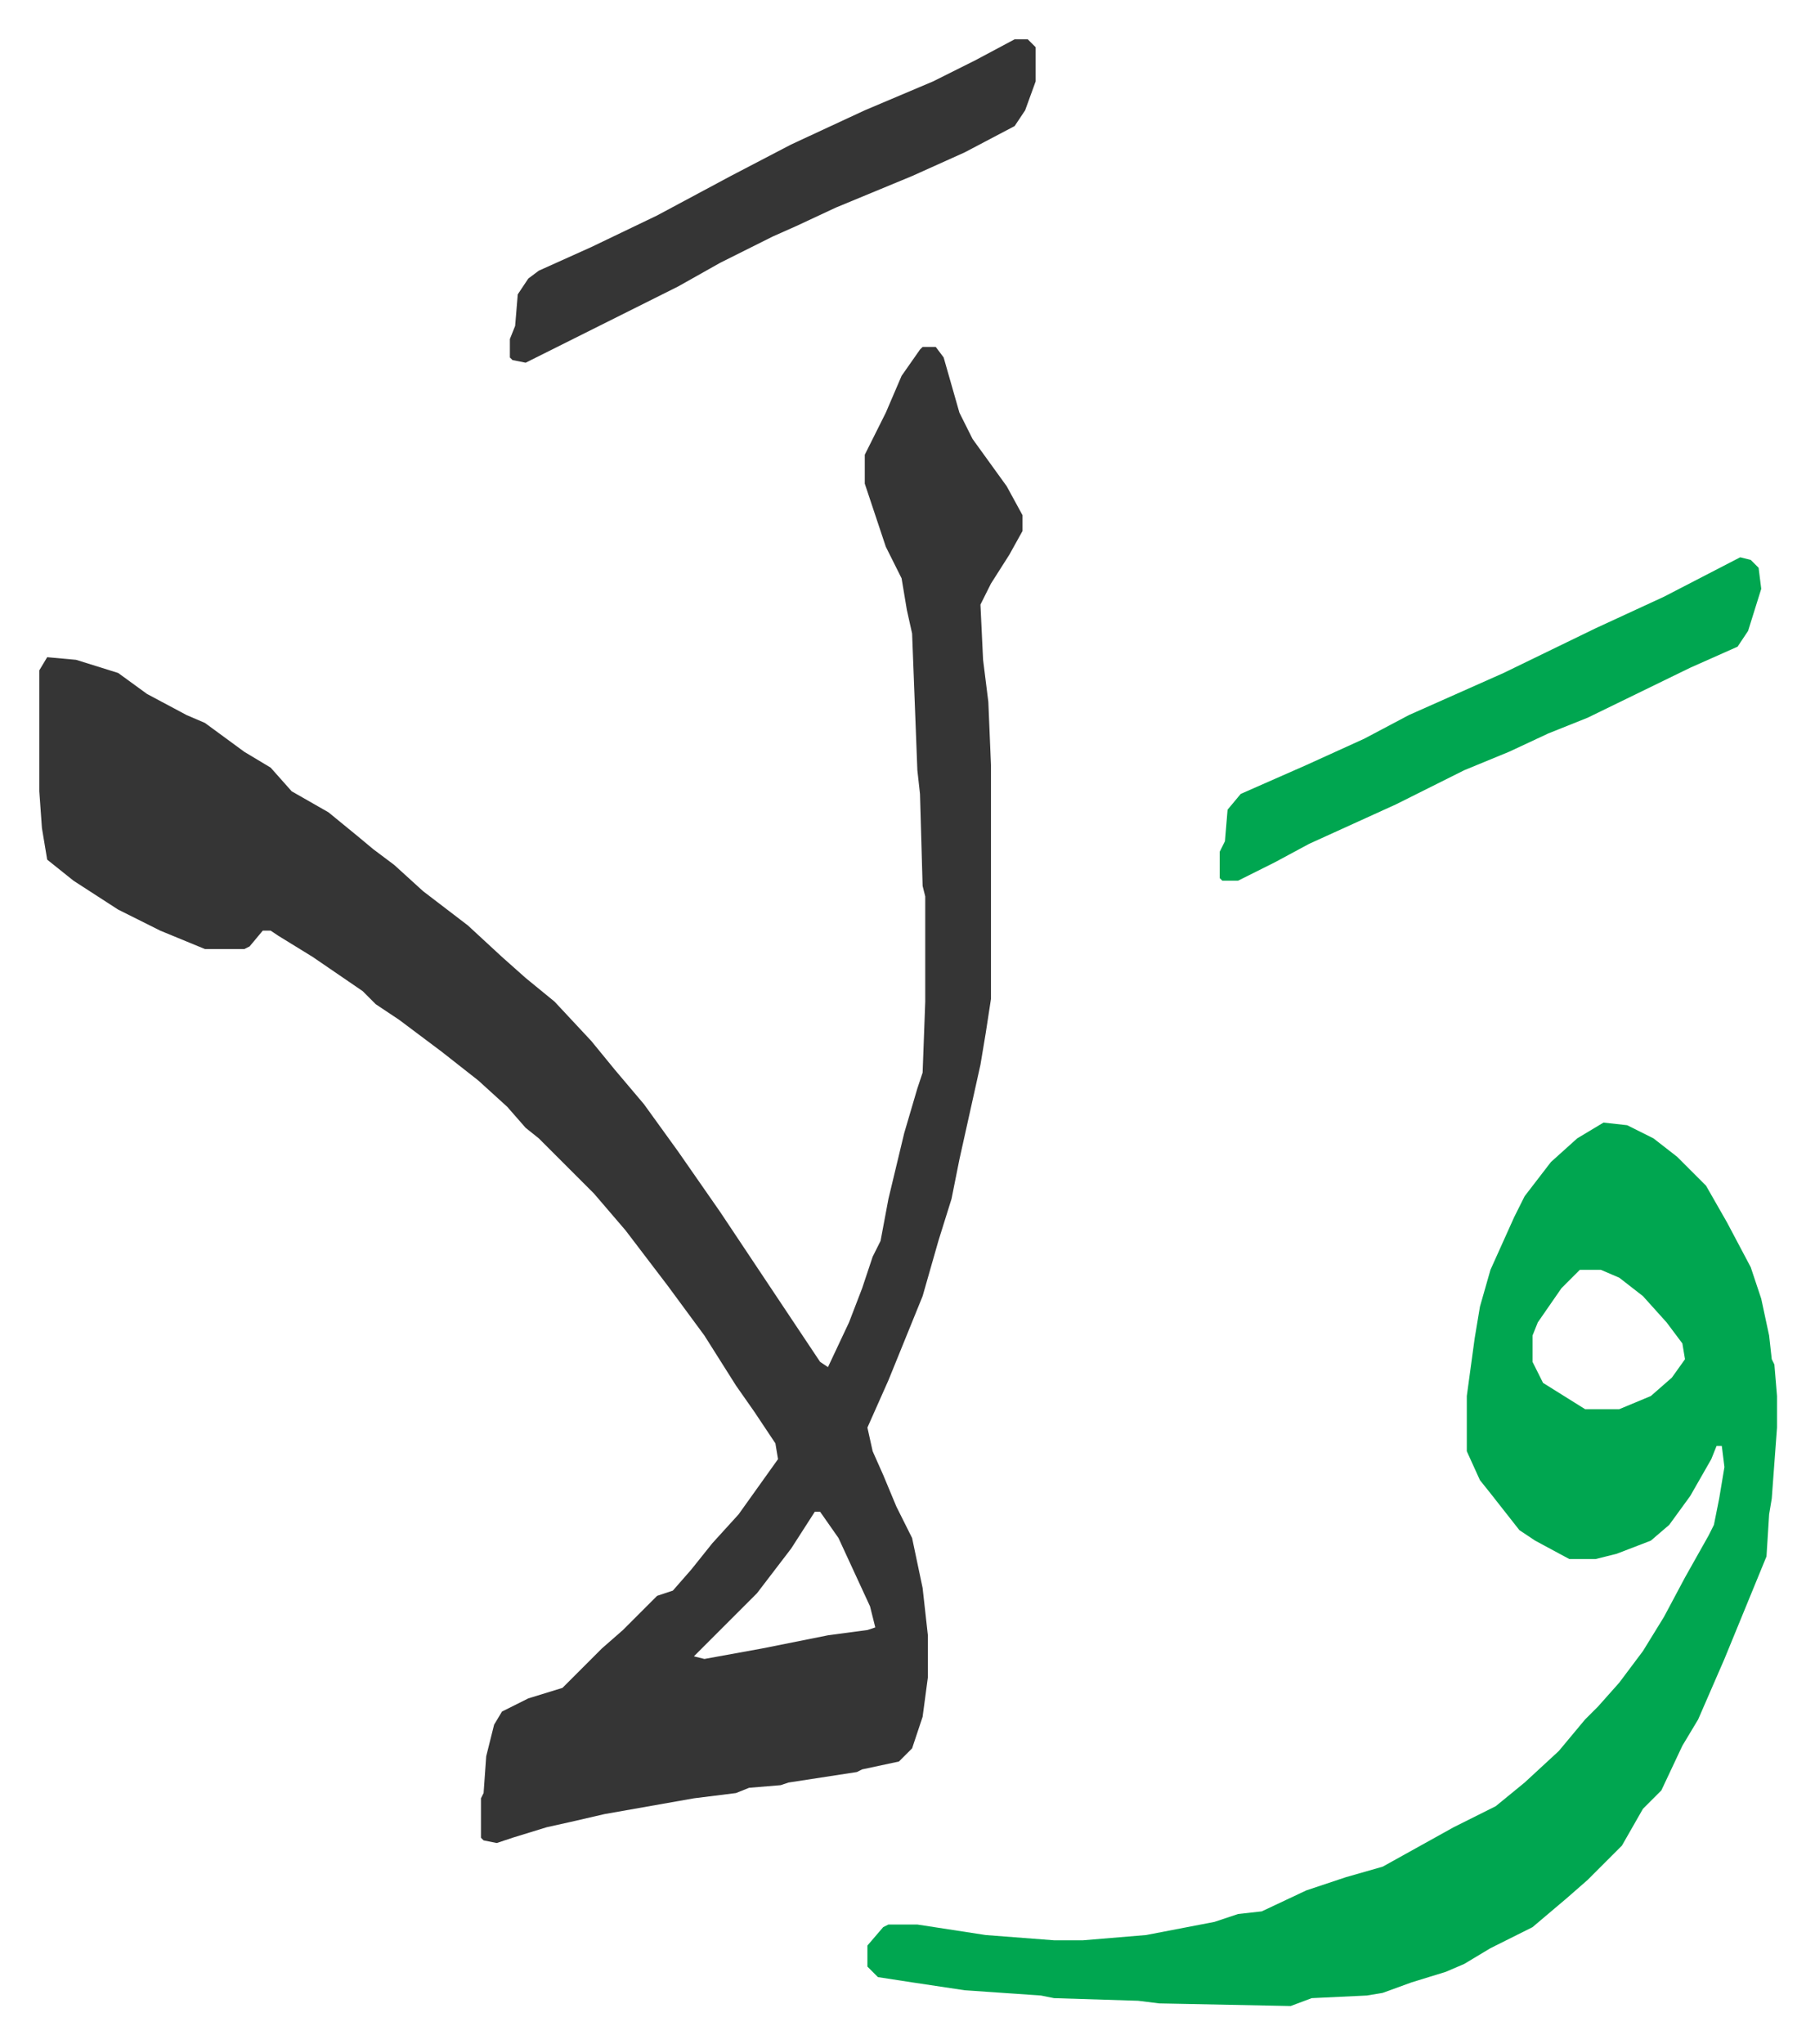 <svg xmlns="http://www.w3.org/2000/svg" role="img" viewBox="-14.95 298.05 690.40 777.40"><path fill="#353535" id="rule_normal" d="M336 430h5l3 4 6 21 5 10 13 18 6 11v6l-5 9-7 11-4 8 1 21 2 16 1 24v89l-2 13-2 12-8 36-3 15-5 16-6 21-13 32-8 18 2 9 4 9 5 12 6 12 4 19 2 18v16l-2 15-4 12-5 5-14 3-2 1-26 4-3 1-12 1-5 2-16 2-17 3-17 3-13 3-9 2-13 4-6 2-5-1-1-1v-15l1-2 1-14 3-12 3-5 10-5 13-4 10-10 5-5 8-7 13-13 6-2 7-8 8-10 10-11 10-14 5-7-1-6-8-12-7-10-12-19-14-19-16-21-12-14-21-21-5-4-7-8-11-10-14-11-16-12-9-6-5-5-19-13-13-8-3-2h-3l-5 6-2 1H63l-17-7-16-8-17-11-10-8-2-12-1-14v-46l3-5 11 1 16 5 11 8 15 8 7 3 15 11 10 6 8 9 14 8 11 9 6 5 8 6 11 10 17 13 13 12 9 8 11 9 14 15 9 11 11 13 13 18 16 23 28 42 10 15 3 2 8-17 5-13 4-12 3-6 3-16 6-25 5-17 2-6 1-27v-40l-1-4-1-35-1-9-2-52-2-9-2-12-6-12-8-24v-11l8-16 6-14 7-10zm-41 443l-9 14-13 17-24 24 4 1 22-4 25-5 15-2 3-1-2-8-12-26-7-10z"/><path fill="#00a650" id="rule_idgham_with_ghunnah" d="M595 725l9 1 10 5 9 7 11 11 8 14 9 17 4 12 3 14 1 9 1 2 1 12v12l-2 27-1 6-1 16-16 39-10 23-6 10-8 17-7 7-8 14-13 13-8 7-13 11-16 8-10 6-7 3-13 4-11 4-6 1-21 1-8 3-50-1-8-1-32-1-5-1-29-2-20-3-13-2-4-4v-8l6-7 2-1h11l26 4 26 2h11l24-2 26-5 9-3 9-1 17-8 15-5 14-4 27-15 16-8 11-9 13-12 10-12 5-5 8-9 9-12 8-13 8-15 9-16 2-4 2-10 2-12-1-8h-2l-2 5-8 14-8 11-7 6-13 5-8 2h-10l-13-7-6-4-11-14-4-5-5-11v-21l3-22 2-12 4-14 9-20 4-8 10-13 10-9zm-9 56l-7 7-9 13-2 5v10l4 8 16 10h13l12-5 8-7 5-7-1-6-6-8-9-10-9-7-7-3zm61-271l4 1 3 3 1 8-5 16-4 6-18 8-39 19-15 6-15 7-17 7-26 13-33 15-13 7-14 7h-6l-1-1v-10l2-4 1-12 5-6 25-11 22-10 17-9 36-16 35-17 26-12z"/><path fill="#353535" id="rule_normal" d="M371 313h5l3 3v13l-4 11-4 6-19 10-20 9-29 12-15 7-9 4-20 10-16 9-16 8-36 18-6 3-5-1-1-1v-7l2-5 1-12 4-6 4-3 20-9 25-12 28-15 23-12 28-13 26-11 16-8z"/></svg>
